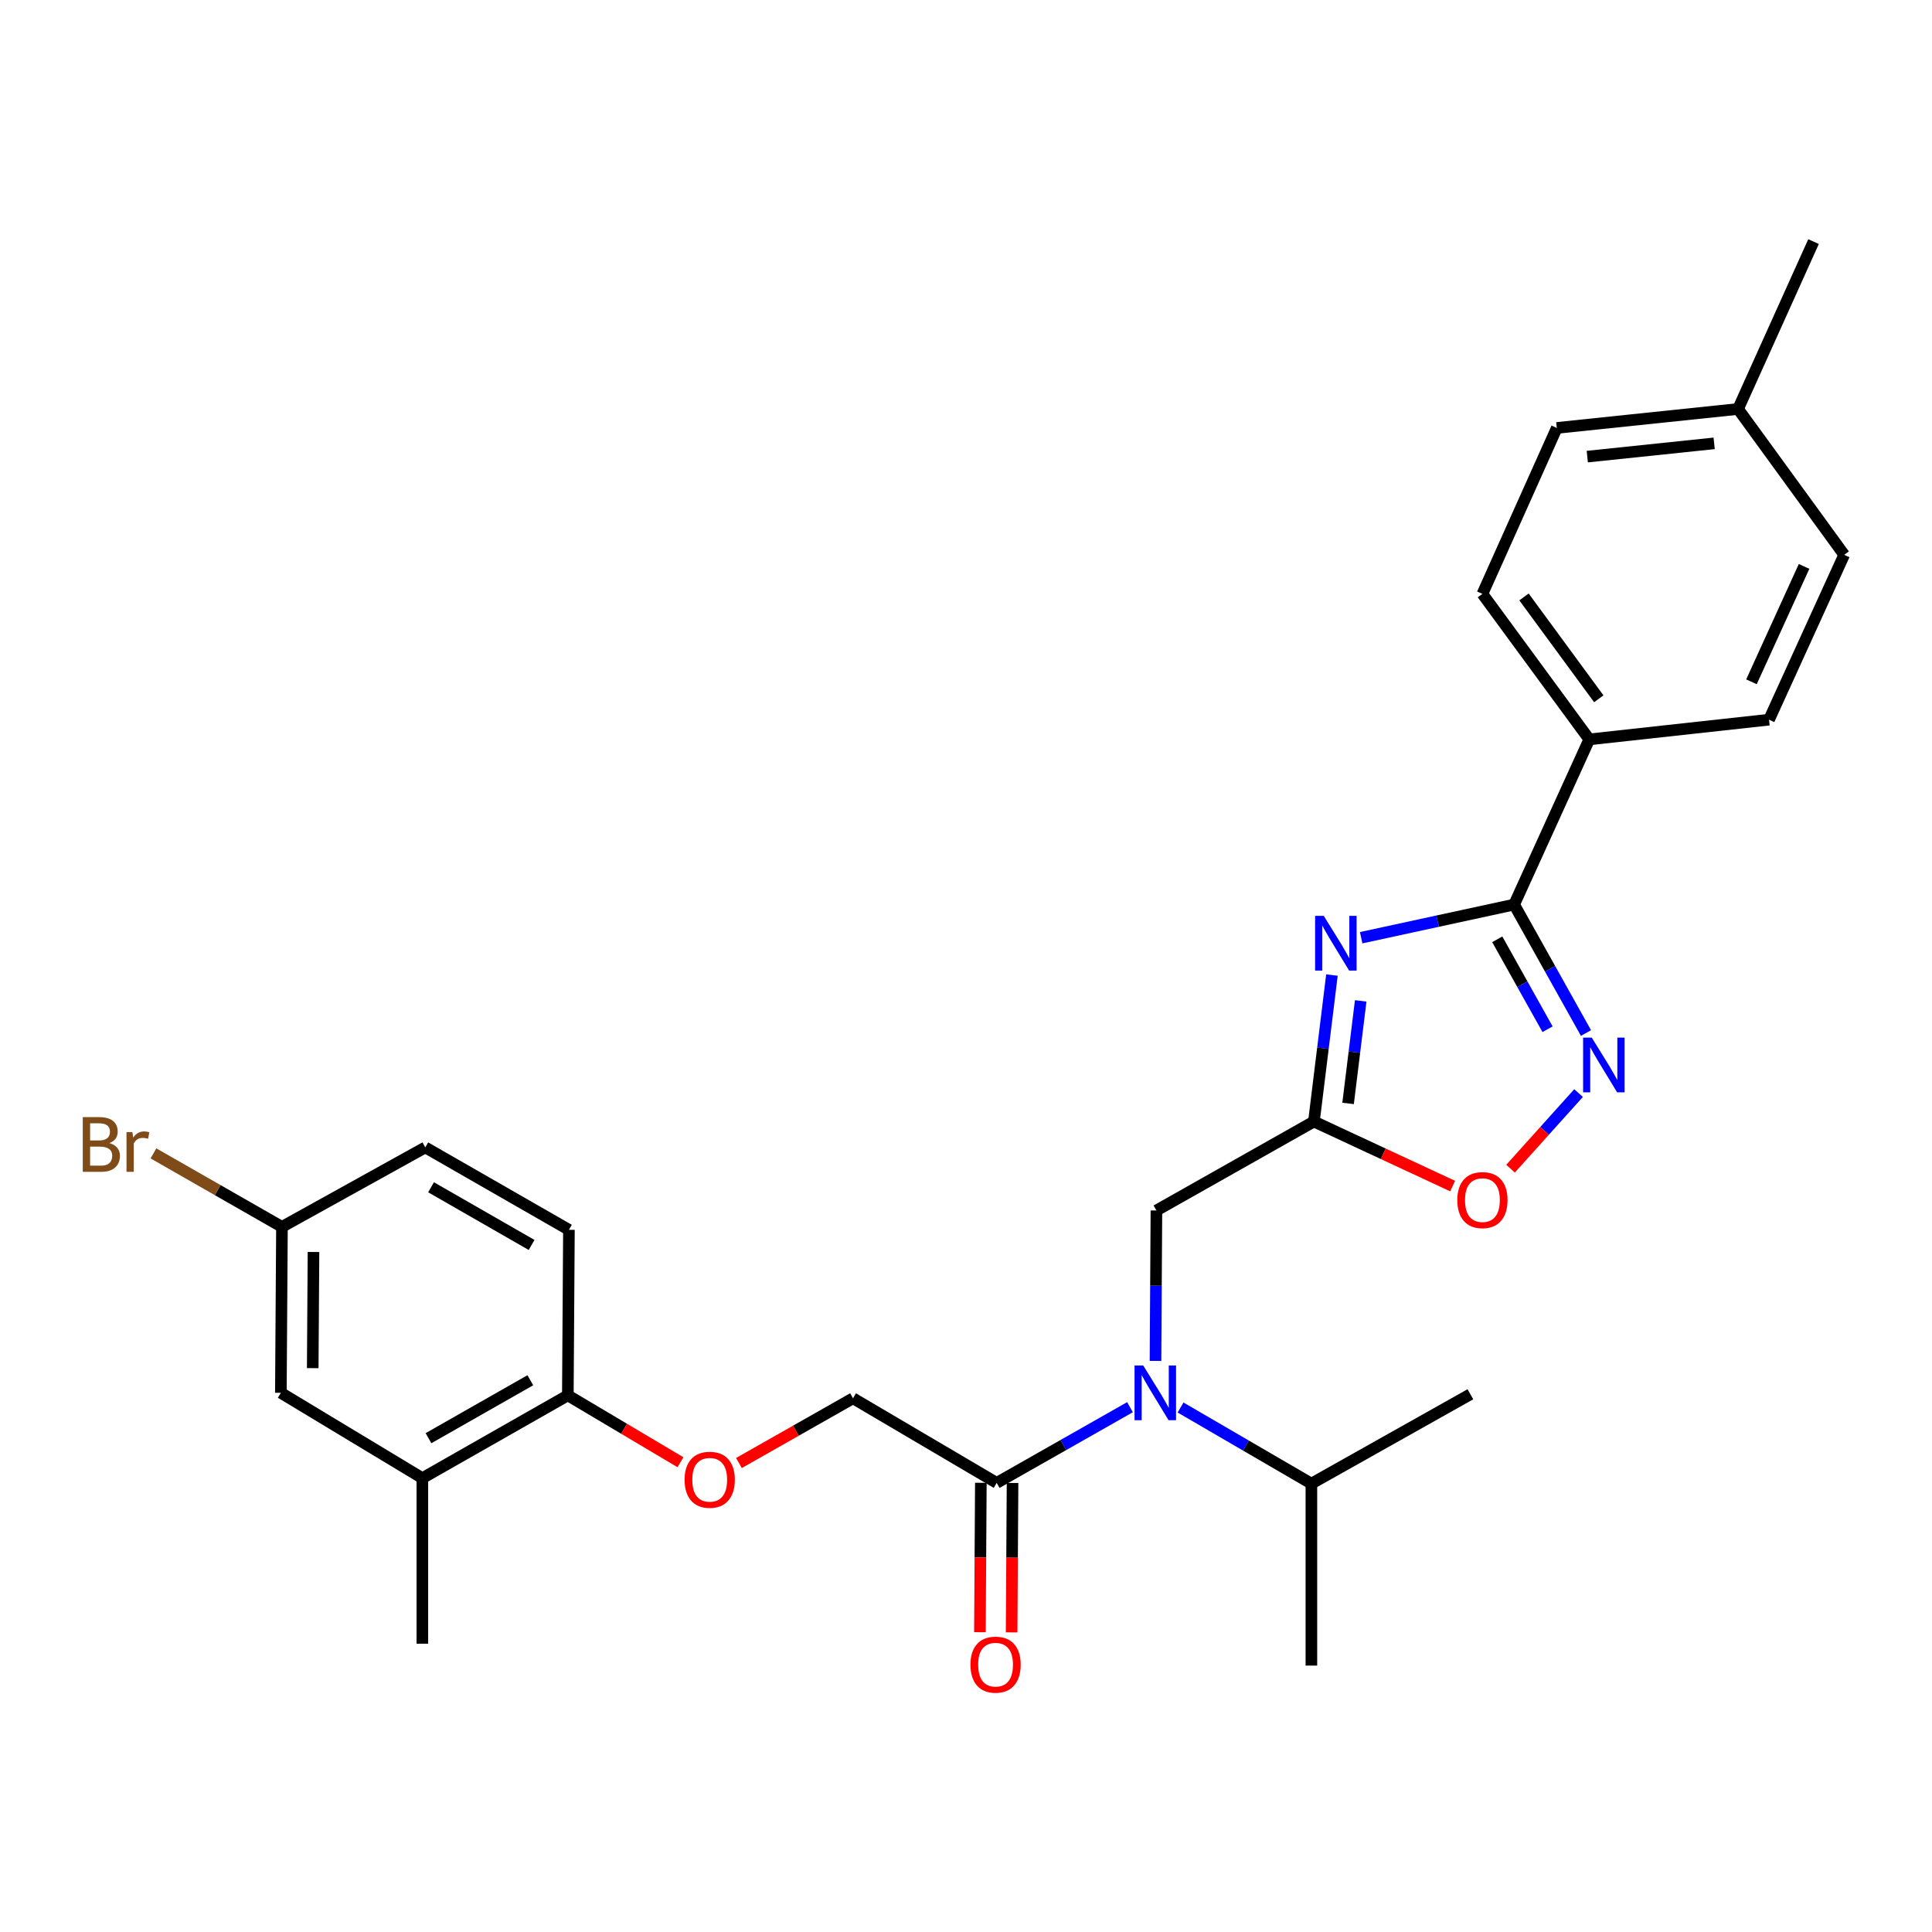 <?xml version='1.0' encoding='iso-8859-1'?>
<svg version='1.1' baseProfile='full'
              xmlns='http://www.w3.org/2000/svg'
                      xmlns:rdkit='http://www.rdkit.org/xml'
                      xmlns:xlink='http://www.w3.org/1999/xlink'
                  xml:space='preserve'
width='1000px' height='1000px' viewBox='0 0 1000 1000'>
<!-- END OF HEADER -->
<rect style='opacity:1.0;fill:#FFFFFF;stroke:none' width='1000' height='1000' x='0' y='0'> </rect>
<path class='bond-0' d='M 704.534,485.362 L 744.128,476.782' style='fill:none;fill-rule:evenodd;stroke:#0000FF;stroke-width:6px;stroke-linecap:butt;stroke-linejoin:miter;stroke-opacity:1' />
<path class='bond-0' d='M 744.128,476.782 L 783.722,468.203' style='fill:none;fill-rule:evenodd;stroke:#000000;stroke-width:6px;stroke-linecap:butt;stroke-linejoin:miter;stroke-opacity:1' />
<path class='bond-1' d='M 689.406,504.686 L 684.746,542.592' style='fill:none;fill-rule:evenodd;stroke:#0000FF;stroke-width:6px;stroke-linecap:butt;stroke-linejoin:miter;stroke-opacity:1' />
<path class='bond-1' d='M 684.746,542.592 L 680.085,580.499' style='fill:none;fill-rule:evenodd;stroke:#000000;stroke-width:6px;stroke-linecap:butt;stroke-linejoin:miter;stroke-opacity:1' />
<path class='bond-1' d='M 704.293,518.06 L 701.03,544.595' style='fill:none;fill-rule:evenodd;stroke:#0000FF;stroke-width:6px;stroke-linecap:butt;stroke-linejoin:miter;stroke-opacity:1' />
<path class='bond-1' d='M 701.03,544.595 L 697.768,571.129' style='fill:none;fill-rule:evenodd;stroke:#000000;stroke-width:6px;stroke-linecap:butt;stroke-linejoin:miter;stroke-opacity:1' />
<path class='bond-2' d='M 783.722,468.203 L 802.314,501.448' style='fill:none;fill-rule:evenodd;stroke:#000000;stroke-width:6px;stroke-linecap:butt;stroke-linejoin:miter;stroke-opacity:1' />
<path class='bond-2' d='M 802.314,501.448 L 820.905,534.693' style='fill:none;fill-rule:evenodd;stroke:#0000FF;stroke-width:6px;stroke-linecap:butt;stroke-linejoin:miter;stroke-opacity:1' />
<path class='bond-2' d='M 774.98,486.184 L 787.994,509.456' style='fill:none;fill-rule:evenodd;stroke:#000000;stroke-width:6px;stroke-linecap:butt;stroke-linejoin:miter;stroke-opacity:1' />
<path class='bond-2' d='M 787.994,509.456 L 801.008,532.727' style='fill:none;fill-rule:evenodd;stroke:#0000FF;stroke-width:6px;stroke-linecap:butt;stroke-linejoin:miter;stroke-opacity:1' />
<path class='bond-7' d='M 783.722,468.203 L 822.607,382.704' style='fill:none;fill-rule:evenodd;stroke:#000000;stroke-width:6px;stroke-linecap:butt;stroke-linejoin:miter;stroke-opacity:1' />
<path class='bond-4' d='M 680.085,580.499 L 715.989,597.209' style='fill:none;fill-rule:evenodd;stroke:#000000;stroke-width:6px;stroke-linecap:butt;stroke-linejoin:miter;stroke-opacity:1' />
<path class='bond-4' d='M 715.989,597.209 L 751.892,613.918' style='fill:none;fill-rule:evenodd;stroke:#FF0000;stroke-width:6px;stroke-linecap:butt;stroke-linejoin:miter;stroke-opacity:1' />
<path class='bond-6' d='M 680.085,580.499 L 598.561,626.548' style='fill:none;fill-rule:evenodd;stroke:#000000;stroke-width:6px;stroke-linecap:butt;stroke-linejoin:miter;stroke-opacity:1' />
<path class='bond-28' d='M 817.064,565.778 L 799.46,585.343' style='fill:none;fill-rule:evenodd;stroke:#0000FF;stroke-width:6px;stroke-linecap:butt;stroke-linejoin:miter;stroke-opacity:1' />
<path class='bond-28' d='M 799.46,585.343 L 781.856,604.908' style='fill:none;fill-rule:evenodd;stroke:#FF0000;stroke-width:6px;stroke-linecap:butt;stroke-linejoin:miter;stroke-opacity:1' />
<path class='bond-3' d='M 598.08,704.404 L 598.32,665.476' style='fill:none;fill-rule:evenodd;stroke:#0000FF;stroke-width:6px;stroke-linecap:butt;stroke-linejoin:miter;stroke-opacity:1' />
<path class='bond-3' d='M 598.32,665.476 L 598.561,626.548' style='fill:none;fill-rule:evenodd;stroke:#000000;stroke-width:6px;stroke-linecap:butt;stroke-linejoin:miter;stroke-opacity:1' />
<path class='bond-5' d='M 584.878,728.363 L 550.383,747.95' style='fill:none;fill-rule:evenodd;stroke:#0000FF;stroke-width:6px;stroke-linecap:butt;stroke-linejoin:miter;stroke-opacity:1' />
<path class='bond-5' d='M 550.383,747.95 L 515.888,767.538' style='fill:none;fill-rule:evenodd;stroke:#000000;stroke-width:6px;stroke-linecap:butt;stroke-linejoin:miter;stroke-opacity:1' />
<path class='bond-17' d='M 611.054,728.53 L 644.913,748.226' style='fill:none;fill-rule:evenodd;stroke:#0000FF;stroke-width:6px;stroke-linecap:butt;stroke-linejoin:miter;stroke-opacity:1' />
<path class='bond-17' d='M 644.913,748.226 L 678.773,767.921' style='fill:none;fill-rule:evenodd;stroke:#000000;stroke-width:6px;stroke-linecap:butt;stroke-linejoin:miter;stroke-opacity:1' />
<path class='bond-11' d='M 515.888,767.538 L 441.519,723.75' style='fill:none;fill-rule:evenodd;stroke:#000000;stroke-width:6px;stroke-linecap:butt;stroke-linejoin:miter;stroke-opacity:1' />
<path class='bond-12' d='M 507.685,767.487 L 507.445,806.153' style='fill:none;fill-rule:evenodd;stroke:#000000;stroke-width:6px;stroke-linecap:butt;stroke-linejoin:miter;stroke-opacity:1' />
<path class='bond-12' d='M 507.445,806.153 L 507.205,844.819' style='fill:none;fill-rule:evenodd;stroke:#FF0000;stroke-width:6px;stroke-linecap:butt;stroke-linejoin:miter;stroke-opacity:1' />
<path class='bond-12' d='M 524.092,767.589 L 523.852,806.255' style='fill:none;fill-rule:evenodd;stroke:#000000;stroke-width:6px;stroke-linecap:butt;stroke-linejoin:miter;stroke-opacity:1' />
<path class='bond-12' d='M 523.852,806.255 L 523.612,844.921' style='fill:none;fill-rule:evenodd;stroke:#FF0000;stroke-width:6px;stroke-linecap:butt;stroke-linejoin:miter;stroke-opacity:1' />
<path class='bond-14' d='M 822.607,382.704 L 767.297,307.388' style='fill:none;fill-rule:evenodd;stroke:#000000;stroke-width:6px;stroke-linecap:butt;stroke-linejoin:miter;stroke-opacity:1' />
<path class='bond-14' d='M 827.534,361.696 L 788.818,308.974' style='fill:none;fill-rule:evenodd;stroke:#000000;stroke-width:6px;stroke-linecap:butt;stroke-linejoin:miter;stroke-opacity:1' />
<path class='bond-15' d='M 822.607,382.704 L 915.652,372.505' style='fill:none;fill-rule:evenodd;stroke:#000000;stroke-width:6px;stroke-linecap:butt;stroke-linejoin:miter;stroke-opacity:1' />
<path class='bond-8' d='M 218.613,765.095 L 293.912,722.236' style='fill:none;fill-rule:evenodd;stroke:#000000;stroke-width:6px;stroke-linecap:butt;stroke-linejoin:miter;stroke-opacity:1' />
<path class='bond-8' d='M 221.792,744.407 L 274.501,714.406' style='fill:none;fill-rule:evenodd;stroke:#000000;stroke-width:6px;stroke-linecap:butt;stroke-linejoin:miter;stroke-opacity:1' />
<path class='bond-13' d='M 218.613,765.095 L 145.375,720.924' style='fill:none;fill-rule:evenodd;stroke:#000000;stroke-width:6px;stroke-linecap:butt;stroke-linejoin:miter;stroke-opacity:1' />
<path class='bond-24' d='M 218.613,765.095 L 218.613,850.776' style='fill:none;fill-rule:evenodd;stroke:#000000;stroke-width:6px;stroke-linecap:butt;stroke-linejoin:miter;stroke-opacity:1' />
<path class='bond-9' d='M 293.912,722.236 L 323.059,739.546' style='fill:none;fill-rule:evenodd;stroke:#000000;stroke-width:6px;stroke-linecap:butt;stroke-linejoin:miter;stroke-opacity:1' />
<path class='bond-9' d='M 323.059,739.546 L 352.207,756.855' style='fill:none;fill-rule:evenodd;stroke:#FF0000;stroke-width:6px;stroke-linecap:butt;stroke-linejoin:miter;stroke-opacity:1' />
<path class='bond-16' d='M 293.912,722.236 L 294.477,636.556' style='fill:none;fill-rule:evenodd;stroke:#000000;stroke-width:6px;stroke-linecap:butt;stroke-linejoin:miter;stroke-opacity:1' />
<path class='bond-10' d='M 382.474,757.255 L 411.997,740.503' style='fill:none;fill-rule:evenodd;stroke:#FF0000;stroke-width:6px;stroke-linecap:butt;stroke-linejoin:miter;stroke-opacity:1' />
<path class='bond-10' d='M 411.997,740.503 L 441.519,723.75' style='fill:none;fill-rule:evenodd;stroke:#000000;stroke-width:6px;stroke-linecap:butt;stroke-linejoin:miter;stroke-opacity:1' />
<path class='bond-30' d='M 145.375,720.924 L 145.94,635.034' style='fill:none;fill-rule:evenodd;stroke:#000000;stroke-width:6px;stroke-linecap:butt;stroke-linejoin:miter;stroke-opacity:1' />
<path class='bond-30' d='M 161.866,708.148 L 162.262,648.025' style='fill:none;fill-rule:evenodd;stroke:#000000;stroke-width:6px;stroke-linecap:butt;stroke-linejoin:miter;stroke-opacity:1' />
<path class='bond-20' d='M 767.297,307.388 L 805.799,221.497' style='fill:none;fill-rule:evenodd;stroke:#000000;stroke-width:6px;stroke-linecap:butt;stroke-linejoin:miter;stroke-opacity:1' />
<path class='bond-21' d='M 915.652,372.505 L 954.545,287.18' style='fill:none;fill-rule:evenodd;stroke:#000000;stroke-width:6px;stroke-linecap:butt;stroke-linejoin:miter;stroke-opacity:1' />
<path class='bond-21' d='M 906.557,352.901 L 933.782,293.173' style='fill:none;fill-rule:evenodd;stroke:#000000;stroke-width:6px;stroke-linecap:butt;stroke-linejoin:miter;stroke-opacity:1' />
<path class='bond-19' d='M 294.477,636.556 L 220.126,593.898' style='fill:none;fill-rule:evenodd;stroke:#000000;stroke-width:6px;stroke-linecap:butt;stroke-linejoin:miter;stroke-opacity:1' />
<path class='bond-19' d='M 275.16,644.388 L 223.114,614.528' style='fill:none;fill-rule:evenodd;stroke:#000000;stroke-width:6px;stroke-linecap:butt;stroke-linejoin:miter;stroke-opacity:1' />
<path class='bond-25' d='M 678.773,767.921 L 678.773,862.105' style='fill:none;fill-rule:evenodd;stroke:#000000;stroke-width:6px;stroke-linecap:butt;stroke-linejoin:miter;stroke-opacity:1' />
<path class='bond-26' d='M 678.773,767.921 L 761.071,721.671' style='fill:none;fill-rule:evenodd;stroke:#000000;stroke-width:6px;stroke-linecap:butt;stroke-linejoin:miter;stroke-opacity:1' />
<path class='bond-18' d='M 145.94,635.034 L 220.126,593.898' style='fill:none;fill-rule:evenodd;stroke:#000000;stroke-width:6px;stroke-linecap:butt;stroke-linejoin:miter;stroke-opacity:1' />
<path class='bond-23' d='M 145.94,635.034 L 112.683,616.011' style='fill:none;fill-rule:evenodd;stroke:#000000;stroke-width:6px;stroke-linecap:butt;stroke-linejoin:miter;stroke-opacity:1' />
<path class='bond-23' d='M 112.683,616.011 L 79.427,596.988' style='fill:none;fill-rule:evenodd;stroke:#7F4C19;stroke-width:6px;stroke-linecap:butt;stroke-linejoin:miter;stroke-opacity:1' />
<path class='bond-29' d='M 805.799,221.497 L 899.619,211.69' style='fill:none;fill-rule:evenodd;stroke:#000000;stroke-width:6px;stroke-linecap:butt;stroke-linejoin:miter;stroke-opacity:1' />
<path class='bond-29' d='M 821.577,236.344 L 887.252,229.479' style='fill:none;fill-rule:evenodd;stroke:#000000;stroke-width:6px;stroke-linecap:butt;stroke-linejoin:miter;stroke-opacity:1' />
<path class='bond-22' d='M 954.545,287.18 L 899.619,211.69' style='fill:none;fill-rule:evenodd;stroke:#000000;stroke-width:6px;stroke-linecap:butt;stroke-linejoin:miter;stroke-opacity:1' />
<path class='bond-27' d='M 899.619,211.69 L 938.685,125.052' style='fill:none;fill-rule:evenodd;stroke:#000000;stroke-width:6px;stroke-linecap:butt;stroke-linejoin:miter;stroke-opacity:1' />
<path  class='atom-0' d='M 685.173 474.041
L 694.453 489.041
Q 695.373 490.521, 696.853 493.201
Q 698.333 495.881, 698.413 496.041
L 698.413 474.041
L 702.173 474.041
L 702.173 502.361
L 698.293 502.361
L 688.333 485.961
Q 687.173 484.041, 685.933 481.841
Q 684.733 479.641, 684.373 478.961
L 684.373 502.361
L 680.693 502.361
L 680.693 474.041
L 685.173 474.041
' fill='#0000FF'/>
<path  class='atom-3' d='M 823.894 537.071
L 833.174 552.071
Q 834.094 553.551, 835.574 556.231
Q 837.054 558.911, 837.134 559.071
L 837.134 537.071
L 840.894 537.071
L 840.894 565.391
L 837.014 565.391
L 827.054 548.991
Q 825.894 547.071, 824.654 544.871
Q 823.454 542.671, 823.094 541.991
L 823.094 565.391
L 819.414 565.391
L 819.414 537.071
L 823.894 537.071
' fill='#0000FF'/>
<path  class='atom-4' d='M 591.718 706.764
L 600.998 721.764
Q 601.918 723.244, 603.398 725.924
Q 604.878 728.604, 604.958 728.764
L 604.958 706.764
L 608.718 706.764
L 608.718 735.084
L 604.838 735.084
L 594.878 718.684
Q 593.718 716.764, 592.478 714.564
Q 591.278 712.364, 590.918 711.684
L 590.918 735.084
L 587.238 735.084
L 587.238 706.764
L 591.718 706.764
' fill='#0000FF'/>
<path  class='atom-5' d='M 754.297 621.168
Q 754.297 614.368, 757.657 610.568
Q 761.017 606.768, 767.297 606.768
Q 773.577 606.768, 776.937 610.568
Q 780.297 614.368, 780.297 621.168
Q 780.297 628.048, 776.897 631.968
Q 773.497 635.848, 767.297 635.848
Q 761.057 635.848, 757.657 631.968
Q 754.297 628.088, 754.297 621.168
M 767.297 632.648
Q 771.617 632.648, 773.937 629.768
Q 776.297 626.848, 776.297 621.168
Q 776.297 615.608, 773.937 612.808
Q 771.617 609.968, 767.297 609.968
Q 762.977 609.968, 760.617 612.768
Q 758.297 615.568, 758.297 621.168
Q 758.297 626.888, 760.617 629.768
Q 762.977 632.648, 767.297 632.648
' fill='#FF0000'/>
<path  class='atom-11' d='M 354.342 765.922
Q 354.342 759.122, 357.702 755.322
Q 361.062 751.522, 367.342 751.522
Q 373.622 751.522, 376.982 755.322
Q 380.342 759.122, 380.342 765.922
Q 380.342 772.802, 376.942 776.722
Q 373.542 780.602, 367.342 780.602
Q 361.102 780.602, 357.702 776.722
Q 354.342 772.842, 354.342 765.922
M 367.342 777.402
Q 371.662 777.402, 373.982 774.522
Q 376.342 771.602, 376.342 765.922
Q 376.342 760.362, 373.982 757.562
Q 371.662 754.722, 367.342 754.722
Q 363.022 754.722, 360.662 757.522
Q 358.342 760.322, 358.342 765.922
Q 358.342 771.642, 360.662 774.522
Q 363.022 777.402, 367.342 777.402
' fill='#FF0000'/>
<path  class='atom-13' d='M 502.305 861.62
Q 502.305 854.82, 505.665 851.02
Q 509.025 847.22, 515.305 847.22
Q 521.585 847.22, 524.945 851.02
Q 528.305 854.82, 528.305 861.62
Q 528.305 868.5, 524.905 872.42
Q 521.505 876.3, 515.305 876.3
Q 509.065 876.3, 505.665 872.42
Q 502.305 868.54, 502.305 861.62
M 515.305 873.1
Q 519.625 873.1, 521.945 870.22
Q 524.305 867.3, 524.305 861.62
Q 524.305 856.06, 521.945 853.26
Q 519.625 850.42, 515.305 850.42
Q 510.985 850.42, 508.625 853.22
Q 506.305 856.02, 506.305 861.62
Q 506.305 867.34, 508.625 870.22
Q 510.985 873.1, 515.305 873.1
' fill='#FF0000'/>
<path  class='atom-24' d='M 56.599 591.665
Q 59.319 592.425, 60.679 594.105
Q 62.08 595.745, 62.08 598.185
Q 62.08 602.105, 59.559 604.345
Q 57.08 606.545, 52.359 606.545
L 42.84 606.545
L 42.84 578.225
L 51.2 578.225
Q 56.039 578.225, 58.48 580.185
Q 60.919 582.145, 60.919 585.745
Q 60.919 590.025, 56.599 591.665
M 46.639 581.425
L 46.639 590.305
L 51.2 590.305
Q 53.999 590.305, 55.44 589.185
Q 56.919 588.025, 56.919 585.745
Q 56.919 581.425, 51.2 581.425
L 46.639 581.425
M 52.359 603.345
Q 55.12 603.345, 56.599 602.025
Q 58.08 600.705, 58.08 598.185
Q 58.08 595.865, 56.44 594.705
Q 54.84 593.505, 51.76 593.505
L 46.639 593.505
L 46.639 603.345
L 52.359 603.345
' fill='#7F4C19'/>
<path  class='atom-24' d='M 68.519 585.985
L 68.96 588.825
Q 71.12 585.625, 74.639 585.625
Q 75.76 585.625, 77.279 586.025
L 76.68 589.385
Q 74.96 588.985, 73.999 588.985
Q 72.32 588.985, 71.2 589.665
Q 70.12 590.305, 69.24 591.865
L 69.24 606.545
L 65.48 606.545
L 65.48 585.985
L 68.519 585.985
' fill='#7F4C19'/>
</svg>
